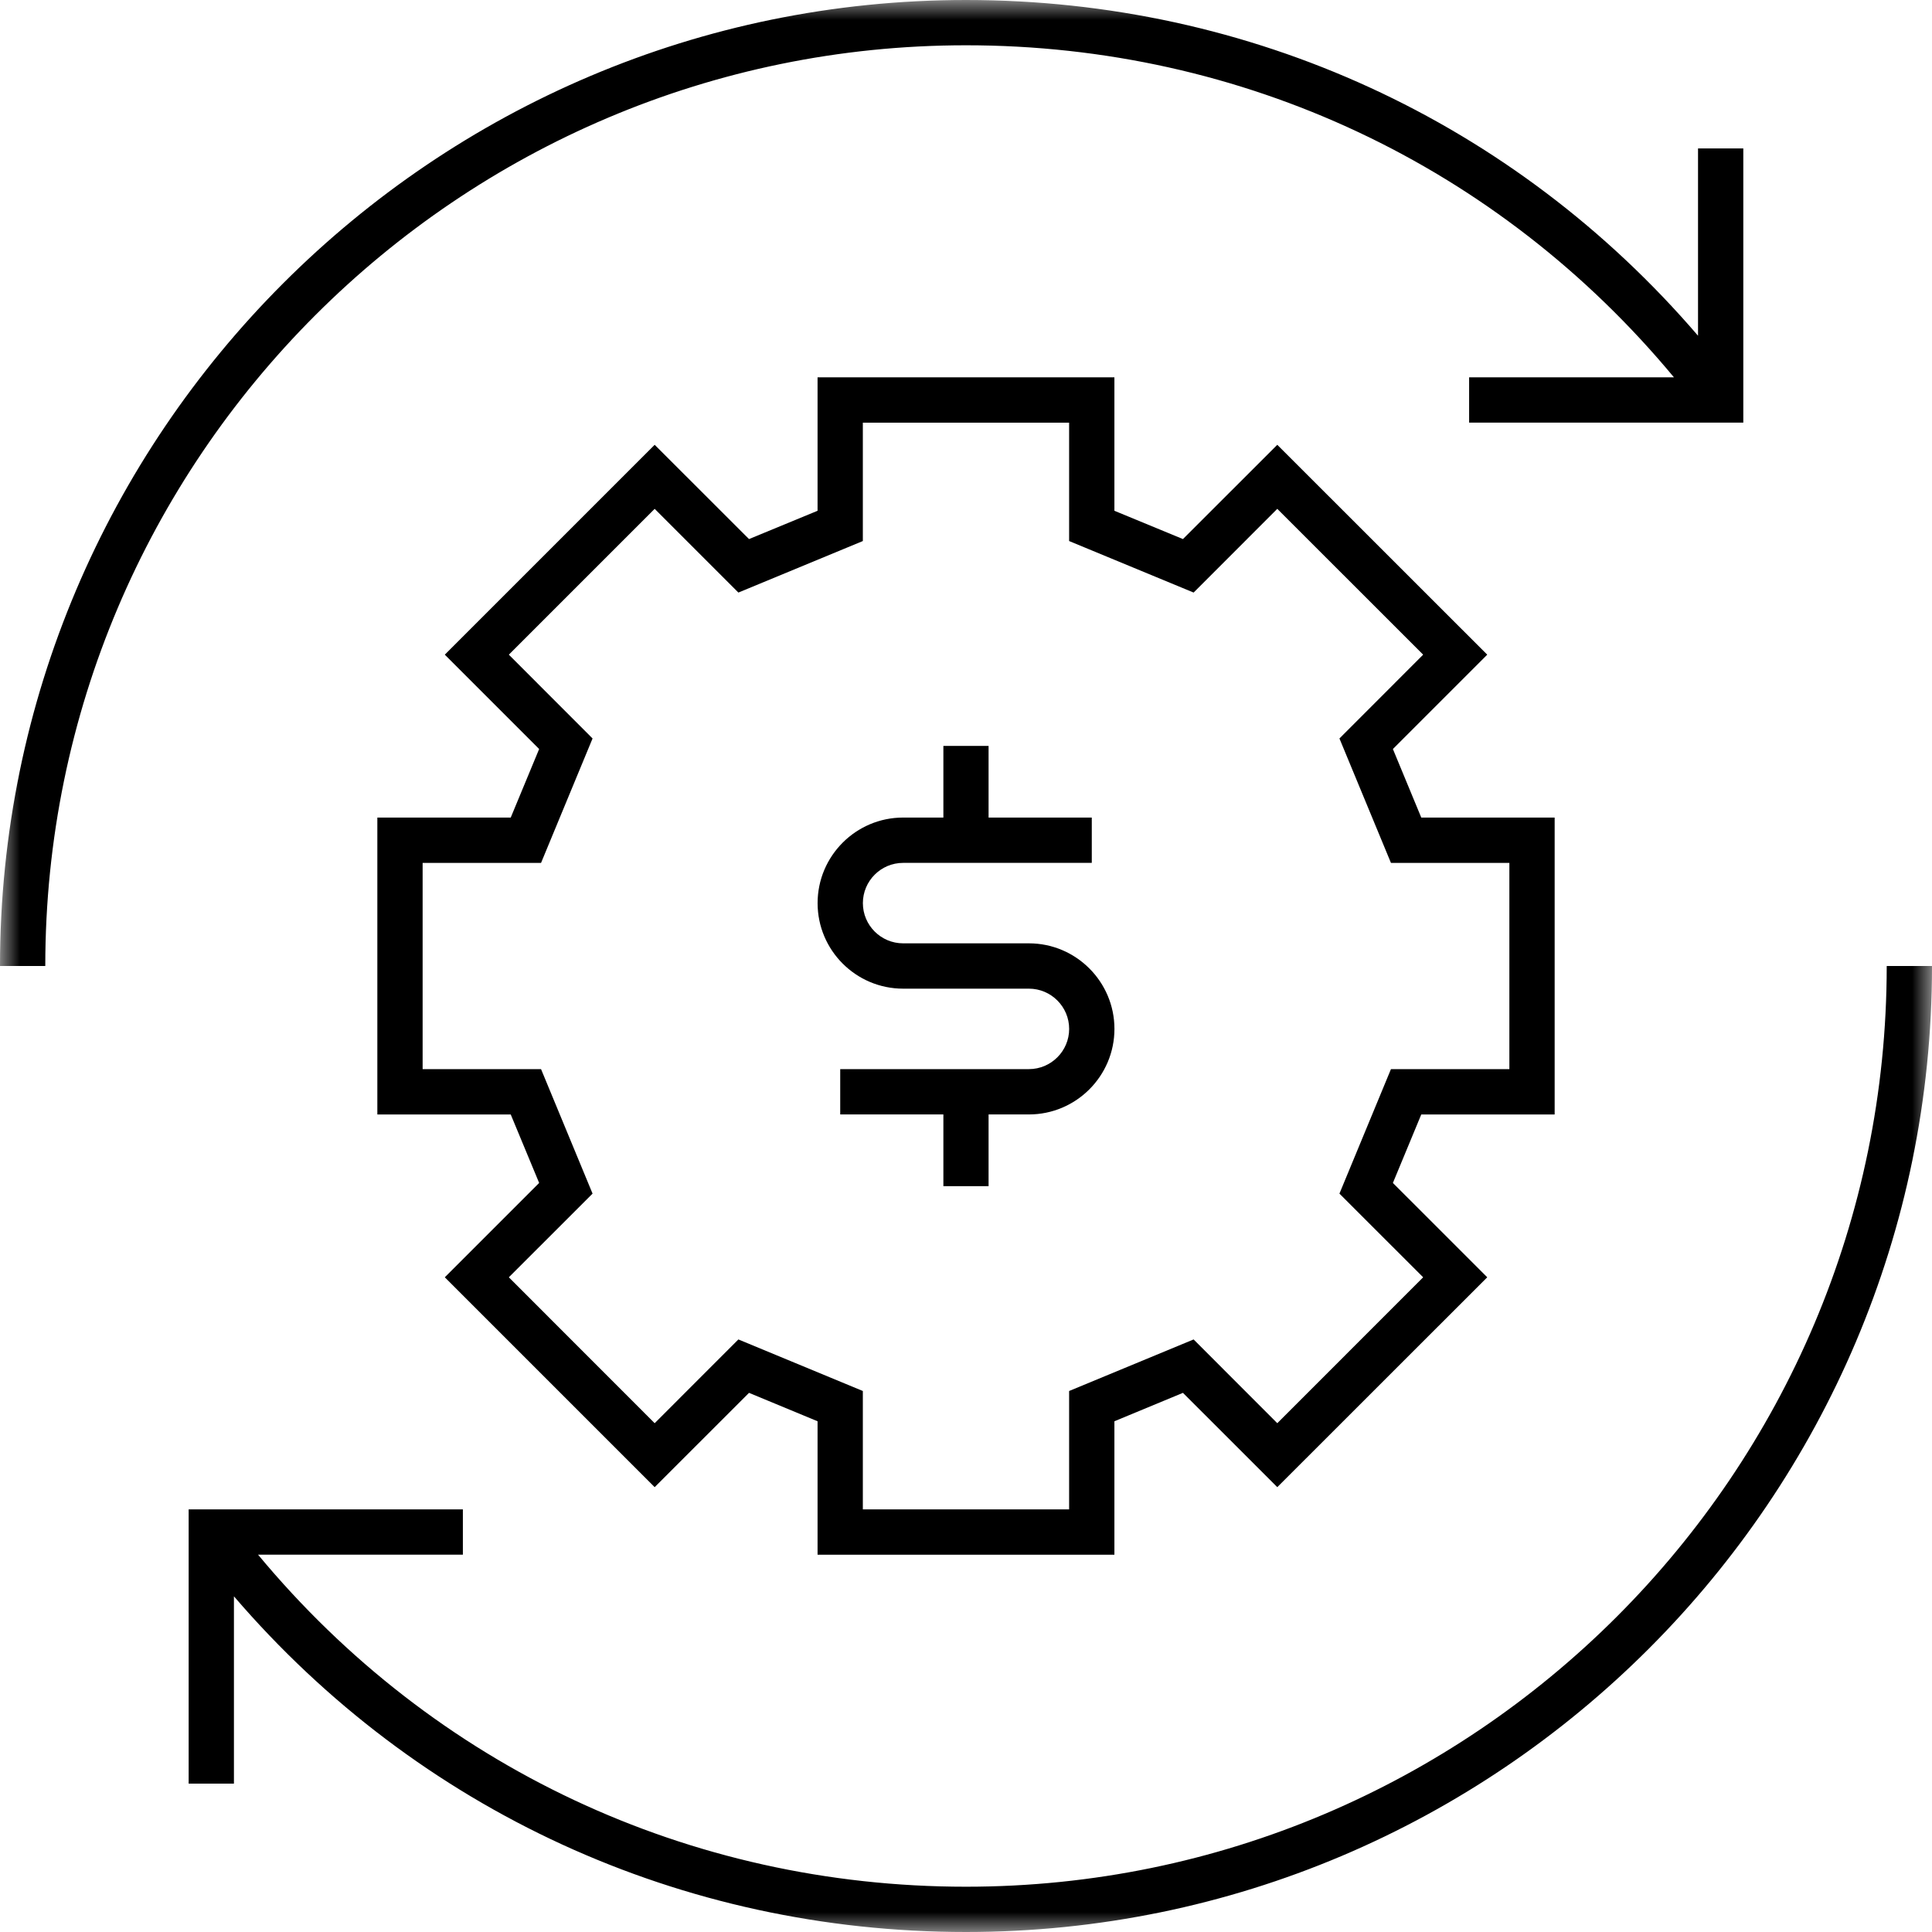 <?xml version="1.0" encoding="UTF-8"?>
<svg width="48px" height="48px" viewBox="0 0 48 48" version="1.1" xmlns="http://www.w3.org/2000/svg" xmlns:xlink="http://www.w3.org/1999/xlink">
    <title>AI deployment pictogram</title>
    <defs>
        <polygon id="path-1" points="0 0 48 0 48 48 0 48"/>
    </defs>
    <g id="Basic-grid" stroke="none" stroke-width="1" fill="none" fill-rule="evenodd">
        <g id="main-DSS-518-overview" transform="translate(-353, -1528)">
            <g id="Module-B/6B/EPP-Benefits---with-pictograms/WHT/1-1312" transform="translate(1, 1242)">
                <g id="03" transform="translate(336, 270)">
                    <g id="AI-deployment-pictogram" transform="translate(16, 16)">
                        <polygon id="Fill-1" fill="#000000" points="23.438 20.876 24.561 20.876 24.561 18.532 23.438 18.532"/>
                        <polygon id="Fill-2" fill="#000000" points="23.438 29.47 24.561 29.47 24.561 27.126 23.438 27.126"/>
                        <g id="Group-10">
                            <path d="M25.563,27.688 L20.875,27.688 L20.875,26.562 L25.563,26.562 C26.114,26.562 26.563,26.113 26.563,25.563 C26.563,25.012 26.114,24.563 25.563,24.563 L22.438,24.563 C21.266,24.563 20.313,23.61 20.313,22.438 C20.313,21.266 21.266,20.312 22.438,20.312 L27.125,20.312 L27.125,21.438 L22.438,21.438 C21.886,21.438 21.438,21.887 21.438,22.438 C21.438,22.988 21.886,23.437 22.438,23.437 L25.563,23.437 C26.734,23.437 27.688,24.391 27.688,25.563 C27.688,26.735 26.734,27.688 25.563,27.688" id="Fill-3" fill="#000000"/>
                            <path d="M21.437,37.5 L26.562,37.5 L26.562,34.559 L29.655,33.278 L31.734,35.359 L35.358,31.734 L33.278,29.655 L34.558,26.562 L37.5,26.562 L37.5,21.439 L34.558,21.439 L33.278,18.347 L35.358,16.265 L31.734,12.642 L29.655,14.722 L26.562,13.442 L26.562,10.501 L21.437,10.501 L21.437,13.442 L18.345,14.722 L16.265,12.642 L12.642,16.265 L14.722,18.347 L13.442,21.439 L10.5,21.439 L10.5,26.562 L13.442,26.562 L14.722,29.655 L12.642,31.734 L16.265,35.359 L18.345,33.278 L21.437,34.559 L21.437,37.5 Z M27.687,38.626 L20.312,38.626 L20.312,35.311 L18.609,34.605 L16.265,36.948 L11.051,31.734 L13.395,29.39 L12.689,27.689 L9.375,27.689 L9.375,20.312 L12.689,20.312 L13.395,18.609 L11.051,16.265 L16.265,11.051 L18.609,13.393 L20.312,12.69 L20.312,9.375 L27.687,9.375 L27.687,12.69 L29.39,13.393 L31.734,11.051 L36.95,16.265 L34.606,18.609 L35.311,20.312 L38.625,20.312 L38.625,27.689 L35.311,27.689 L34.606,29.39 L36.95,31.734 L31.734,36.948 L29.39,34.605 L27.687,35.311 L27.687,38.626 Z" id="Fill-5" fill="#000000"/>
                            <g id="Group-9">
                                <mask id="mask-2" fill="white">
                                    <use xlink:href="#path-1"/>
                                </mask>
                                <g id="Clip-8"/>
                                <path d="M1.125,24 L-0,24 C-0,10.766 10.765,0 24,0 C31.076,0 37.619,3.019 42.187,8.341 L42.187,3.688 L43.312,3.688 L43.312,10.5 L36.5,10.5 L36.5,9.375 L41.589,9.375 C37.225,4.117 30.878,1.125 24,1.125 C11.386,1.125 1.125,11.388 1.125,24 M24,48 C16.923,48 10.381,44.982 5.812,39.66 L5.812,44.313 L4.687,44.313 L4.687,37.5 L11.5,37.5 L11.5,38.625 L6.411,38.625 C10.775,43.883 17.122,46.875 24,46.875 C36.614,46.875 46.875,36.613 46.875,24 L48,24 C48,37.235 37.234,48 24,48" id="Fill-7" fill="#000000" mask="url(#mask-2)"/>
                            </g>
                        </g>
                    </g>
                </g>
            </g>
        </g>
    </g>
</svg>